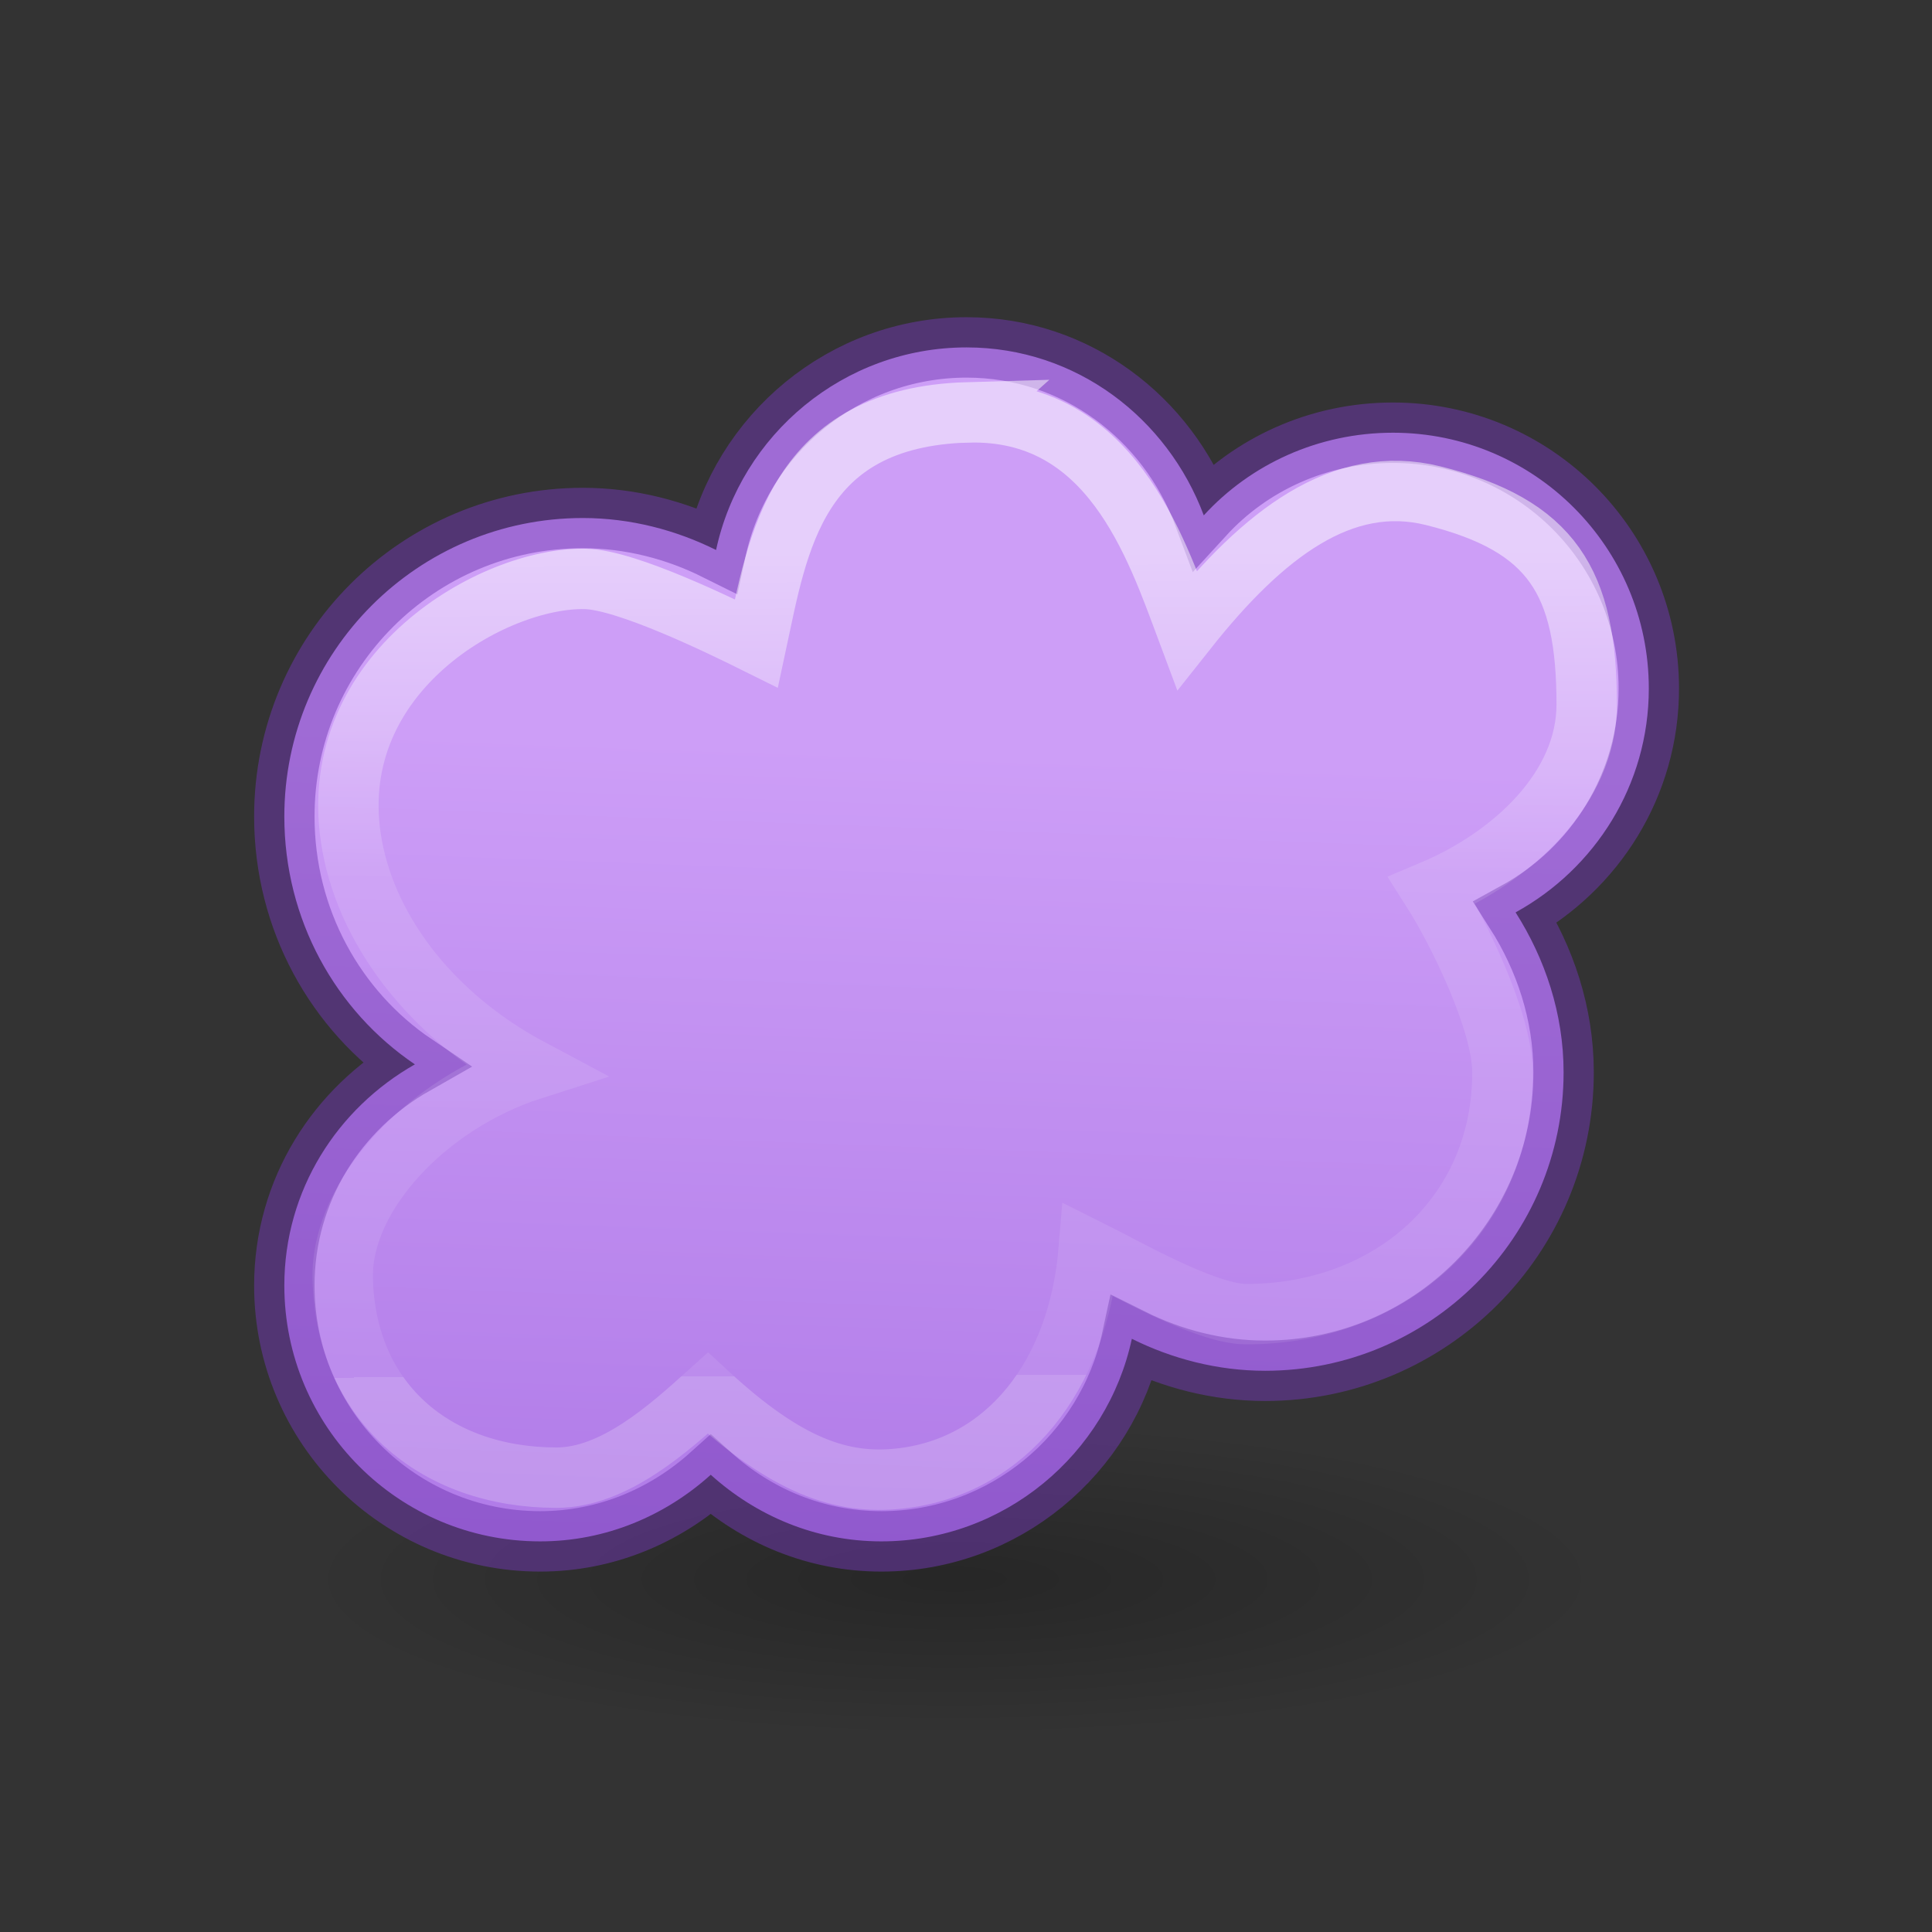 <svg height="32" viewBox="0 0 8.467 8.467" width="32" xmlns="http://www.w3.org/2000/svg" xmlns:xlink="http://www.w3.org/1999/xlink"><rect x="0" y="0" width="8.467" height="8.467" fill="#333333" stroke="none"/><radialGradient id="a" cx="2.25" cy="16" gradientTransform="matrix(.48 0 0 .116 10.773 26.025)" gradientUnits="userSpaceOnUse" r="16.875"><stop offset="0"/><stop offset="1" stop-opacity="0"/></radialGradient><linearGradient id="b" gradientTransform="matrix(.286 0 0 .304 -26.179 5.622)" gradientUnits="userSpaceOnUse" x1="129.407" x2="127.831" y1="39.211" y2="84.771"><stop offset="0" stop-color="#cd9ef7"/><stop offset="1" stop-color="#a56de2"/></linearGradient><linearGradient id="c" gradientTransform="matrix(.243 0 0 .351 2.162 7.568)" gradientUnits="userSpaceOnUse" x1="31.963" x2="32.04" y1="21.683" y2="50.673"><stop offset="0" stop-color="#fff"/><stop offset=".39" stop-color="#fff" stop-opacity=".235"/><stop offset="1" stop-color="#fff" stop-opacity=".157"/><stop offset="1" stop-color="#fff" stop-opacity=".392"/></linearGradient><g transform="matrix(.353 0 0 .353 0 -2.921)"><ellipse cx="11.853" cy="27.886" display="block" fill="url(#a)" fill-rule="evenodd" opacity=".245" rx="8.098" ry="1.963"/><g stroke-width=".75"><path d="m12 12.588c-1.524 0-2.802 1.083-3.11 2.515-.496-.247-1.063-.397-1.654-.397-2.047 0-3.706 1.659-3.706 3.706 0 1.279.636 2.411 1.621 3.077-.962.546-1.621 1.561-1.621 2.746 0 1.754 1.422 3.176 3.176 3.176.818 0 1.555-.32 2.118-.827.563.508 1.3.827 2.118.827 1.524 0 2.802-1.083 3.11-2.515.496.247 1.063.397 1.654.397 2.047 0 3.706-1.659 3.706-3.706 0-.73-.231-1.411-.596-1.985.983-.54 1.654-1.579 1.654-2.779 0-1.754-1.422-3.176-3.176-3.176-.927 0-1.769.392-2.349 1.026-.451-1.206-1.582-2.085-2.945-2.085z" fill="url(#b)" stroke="#7239b3" stroke-opacity=".502"/><path d="m12.015 13.394c-2.136.061-2.357 1.626-2.624 2.87-.431-.214-1.609-.791-2.123-.802-1.141-.025-3.22 1.162-2.912 3.217.163 1.088.954 2.187 2.247 2.875-1.297.416-2.369 1.556-2.348 2.588.03 1.523 1.133 2.478 2.656 2.478.71 0 1.388-.608 1.877-1.049.985.911 1.666 1.135 2.372 1.061 1.336-.14 2.229-1.283 2.357-2.844.431.214 1.444.802 1.957.802 1.777 0 3.179-1.224 3.179-3.001 0-.634-.556-1.759-.873-2.257.993-.418 1.919-1.269 1.919-2.311 0-1.523-.428-2.224-1.906-2.592-1.123-.28-2.107.467-3.057 1.666-.391-1.047-.954-2.75-2.722-2.7z" fill="none" opacity=".5" stroke="url(#c)"/></g></g></svg>